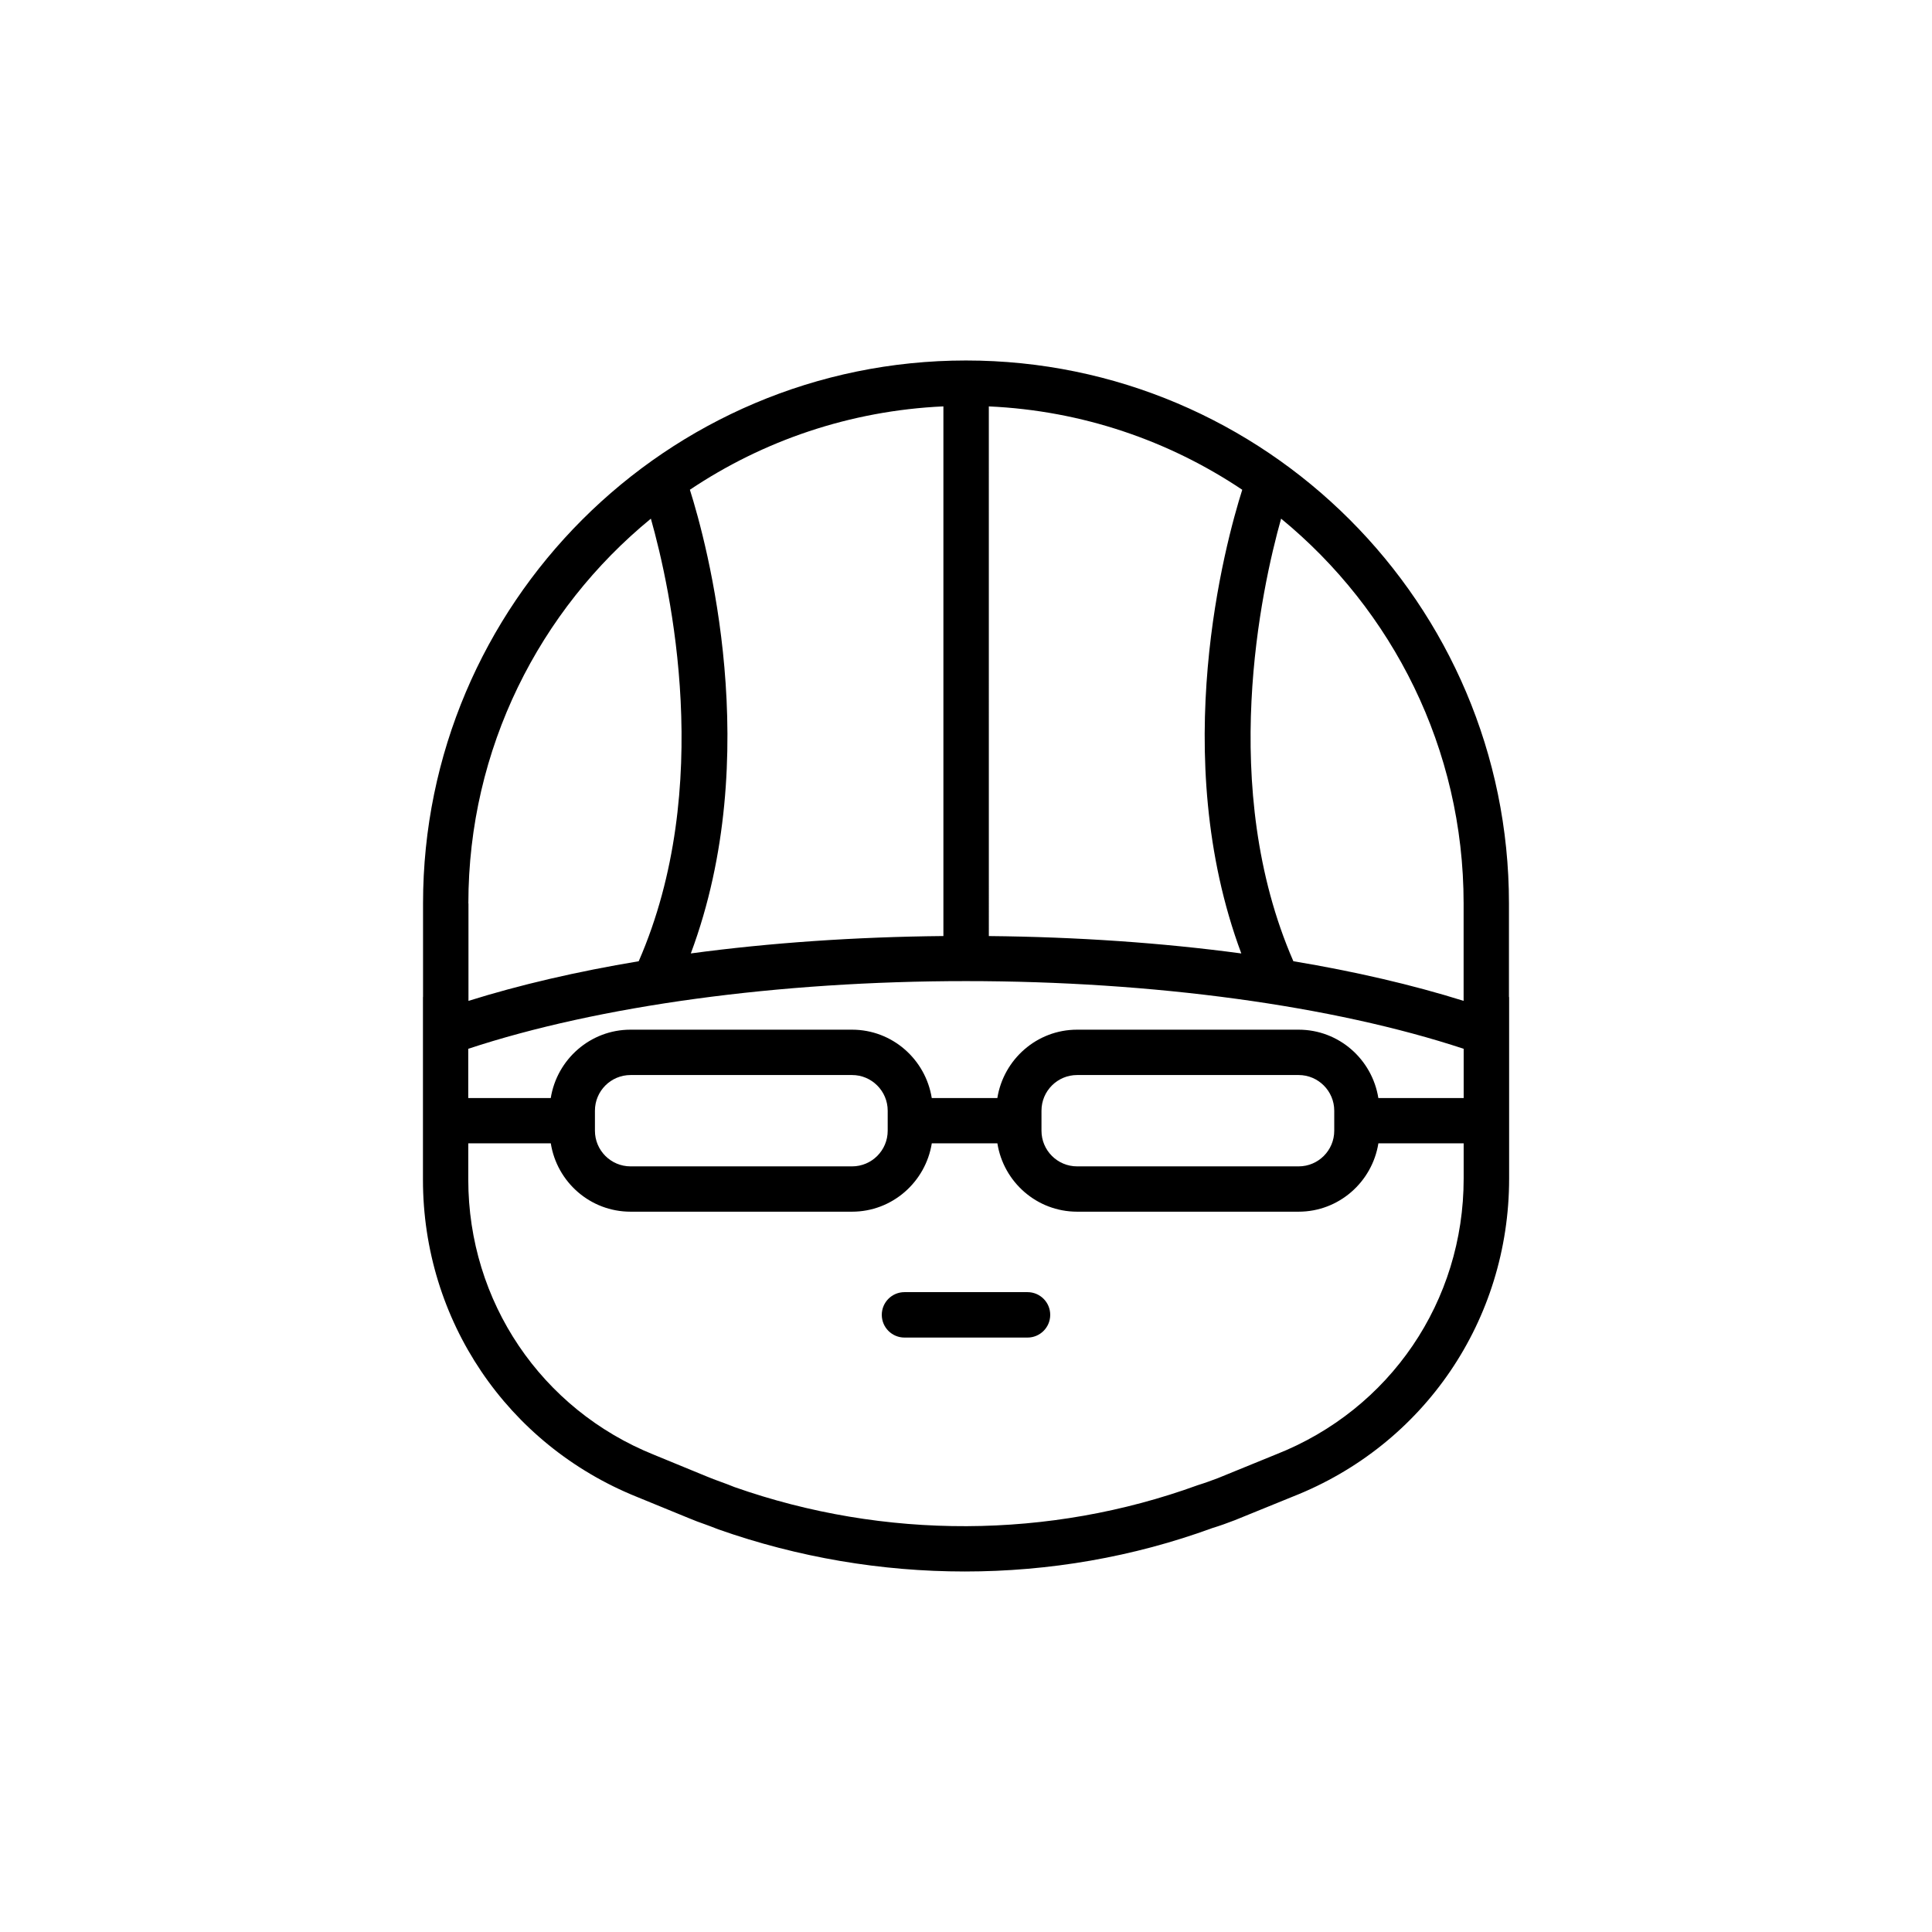 <?xml version="1.0" encoding="UTF-8"?>
<!-- Uploaded to: SVG Repo, www.svgrepo.com, Generator: SVG Repo Mixer Tools -->
<svg fill="#000000" width="800px" height="800px" version="1.1" viewBox="144 144 512 512" xmlns="http://www.w3.org/2000/svg">
 <g>
  <path d="m543.89 408.16v-24.738c0-79.352-64.539-143.89-143.89-143.89-79.352 0-143.89 64.539-143.89 143.89v24.738c0 0.051-0.023 0.074-0.023 0.125v48.34c0 37.23 22.293 70.23 56.754 84.086l13.652 5.594c1.484 0.629 2.973 1.184 4.434 1.688 1.082 0.402 2.141 0.781 3.449 1.309 21.16 7.457 43.277 11.16 65.293 11.16 22.371 0 44.637-3.828 65.621-11.512 1.914-0.578 3.953-1.309 5.969-2.09l15.418-6.273c34.762-13.703 57.258-46.777 57.258-84.238v-48.09c-0.023-0.023-0.047-0.047-0.047-0.098zm-34.613 26.828c-1.637-10.227-10.43-18.113-21.137-18.113h-58.695c-10.68 0-19.496 7.883-21.137 18.113h-17.383c-1.637-10.227-10.43-18.113-21.137-18.113h-58.695c-10.68 0-19.496 7.883-21.137 18.113h-21.867v-13.047c34.535-11.41 82.246-17.938 131.9-17.938s97.359 6.523 131.9 17.938v13.047zm-11.688 3.352v5.316c0 5.215-4.231 9.445-9.445 9.445h-58.695c-5.215 0-9.445-4.231-9.445-9.445v-5.316c0-5.215 4.231-9.445 9.445-9.445h58.695c5.215-0.004 9.445 4.254 9.445 9.445zm-118.34 0v5.316c0 5.215-4.231 9.445-9.445 9.445h-58.695c-5.215 0-9.445-4.231-9.445-9.445v-5.316c0-5.215 4.231-9.445 9.445-9.445h58.695c5.211-0.004 9.445 4.254 9.445 9.445zm26.777-186.64c24.762 1.109 47.785 9.094 67.184 22.094-4.484 14.156-19.824 70.383-0.25 122.88-20.957-2.82-43.527-4.383-66.906-4.609l-0.004-140.36zm-12.043 140.36c-23.375 0.227-45.949 1.789-66.906 4.609 19.574-52.473 4.231-108.72-0.25-122.88 19.398-13 42.395-20.957 67.184-22.094v140.36zm137.89-8.641v25.82c-13.602-4.258-28.793-7.785-45.117-10.504-20.051-45.996-8.465-98.723-3.25-117.29 29.5 24.207 48.367 60.91 48.367 101.97zm-263.75 0c0-41.059 18.867-77.789 48.367-101.97 5.238 18.543 16.879 71.191-3.223 117.29-16.324 2.719-31.512 6.246-45.117 10.504v-25.82zm214.07 146-15.367 6.273c-1.664 0.629-3.426 1.285-5.391 1.891-39.348 14.332-83.078 14.484-122.8 0.504-1.16-0.48-2.367-0.934-3.629-1.387-1.258-0.453-2.57-0.934-3.93-1.512l-13.73-5.644c-29.926-12.016-49.246-40.656-49.246-72.926v-9.621h21.867c1.613 10.227 10.43 18.113 21.137 18.113h58.695c10.68 0 19.496-7.883 21.137-18.113h17.383c1.613 10.227 10.43 18.113 21.137 18.113h58.695c10.68 0 19.496-7.883 21.137-18.113h22.598v9.344c0.012 32.496-19.484 61.164-49.688 73.078z"/>
  <path d="m416.3 486.43h-32.598c-3.324 0-6.019 2.695-6.019 6.019 0 3.324 2.695 6.019 6.019 6.019h32.598c3.324 0 6.019-2.695 6.019-6.019 0-3.324-2.695-6.019-6.019-6.019z"/>
 </g>
</svg>